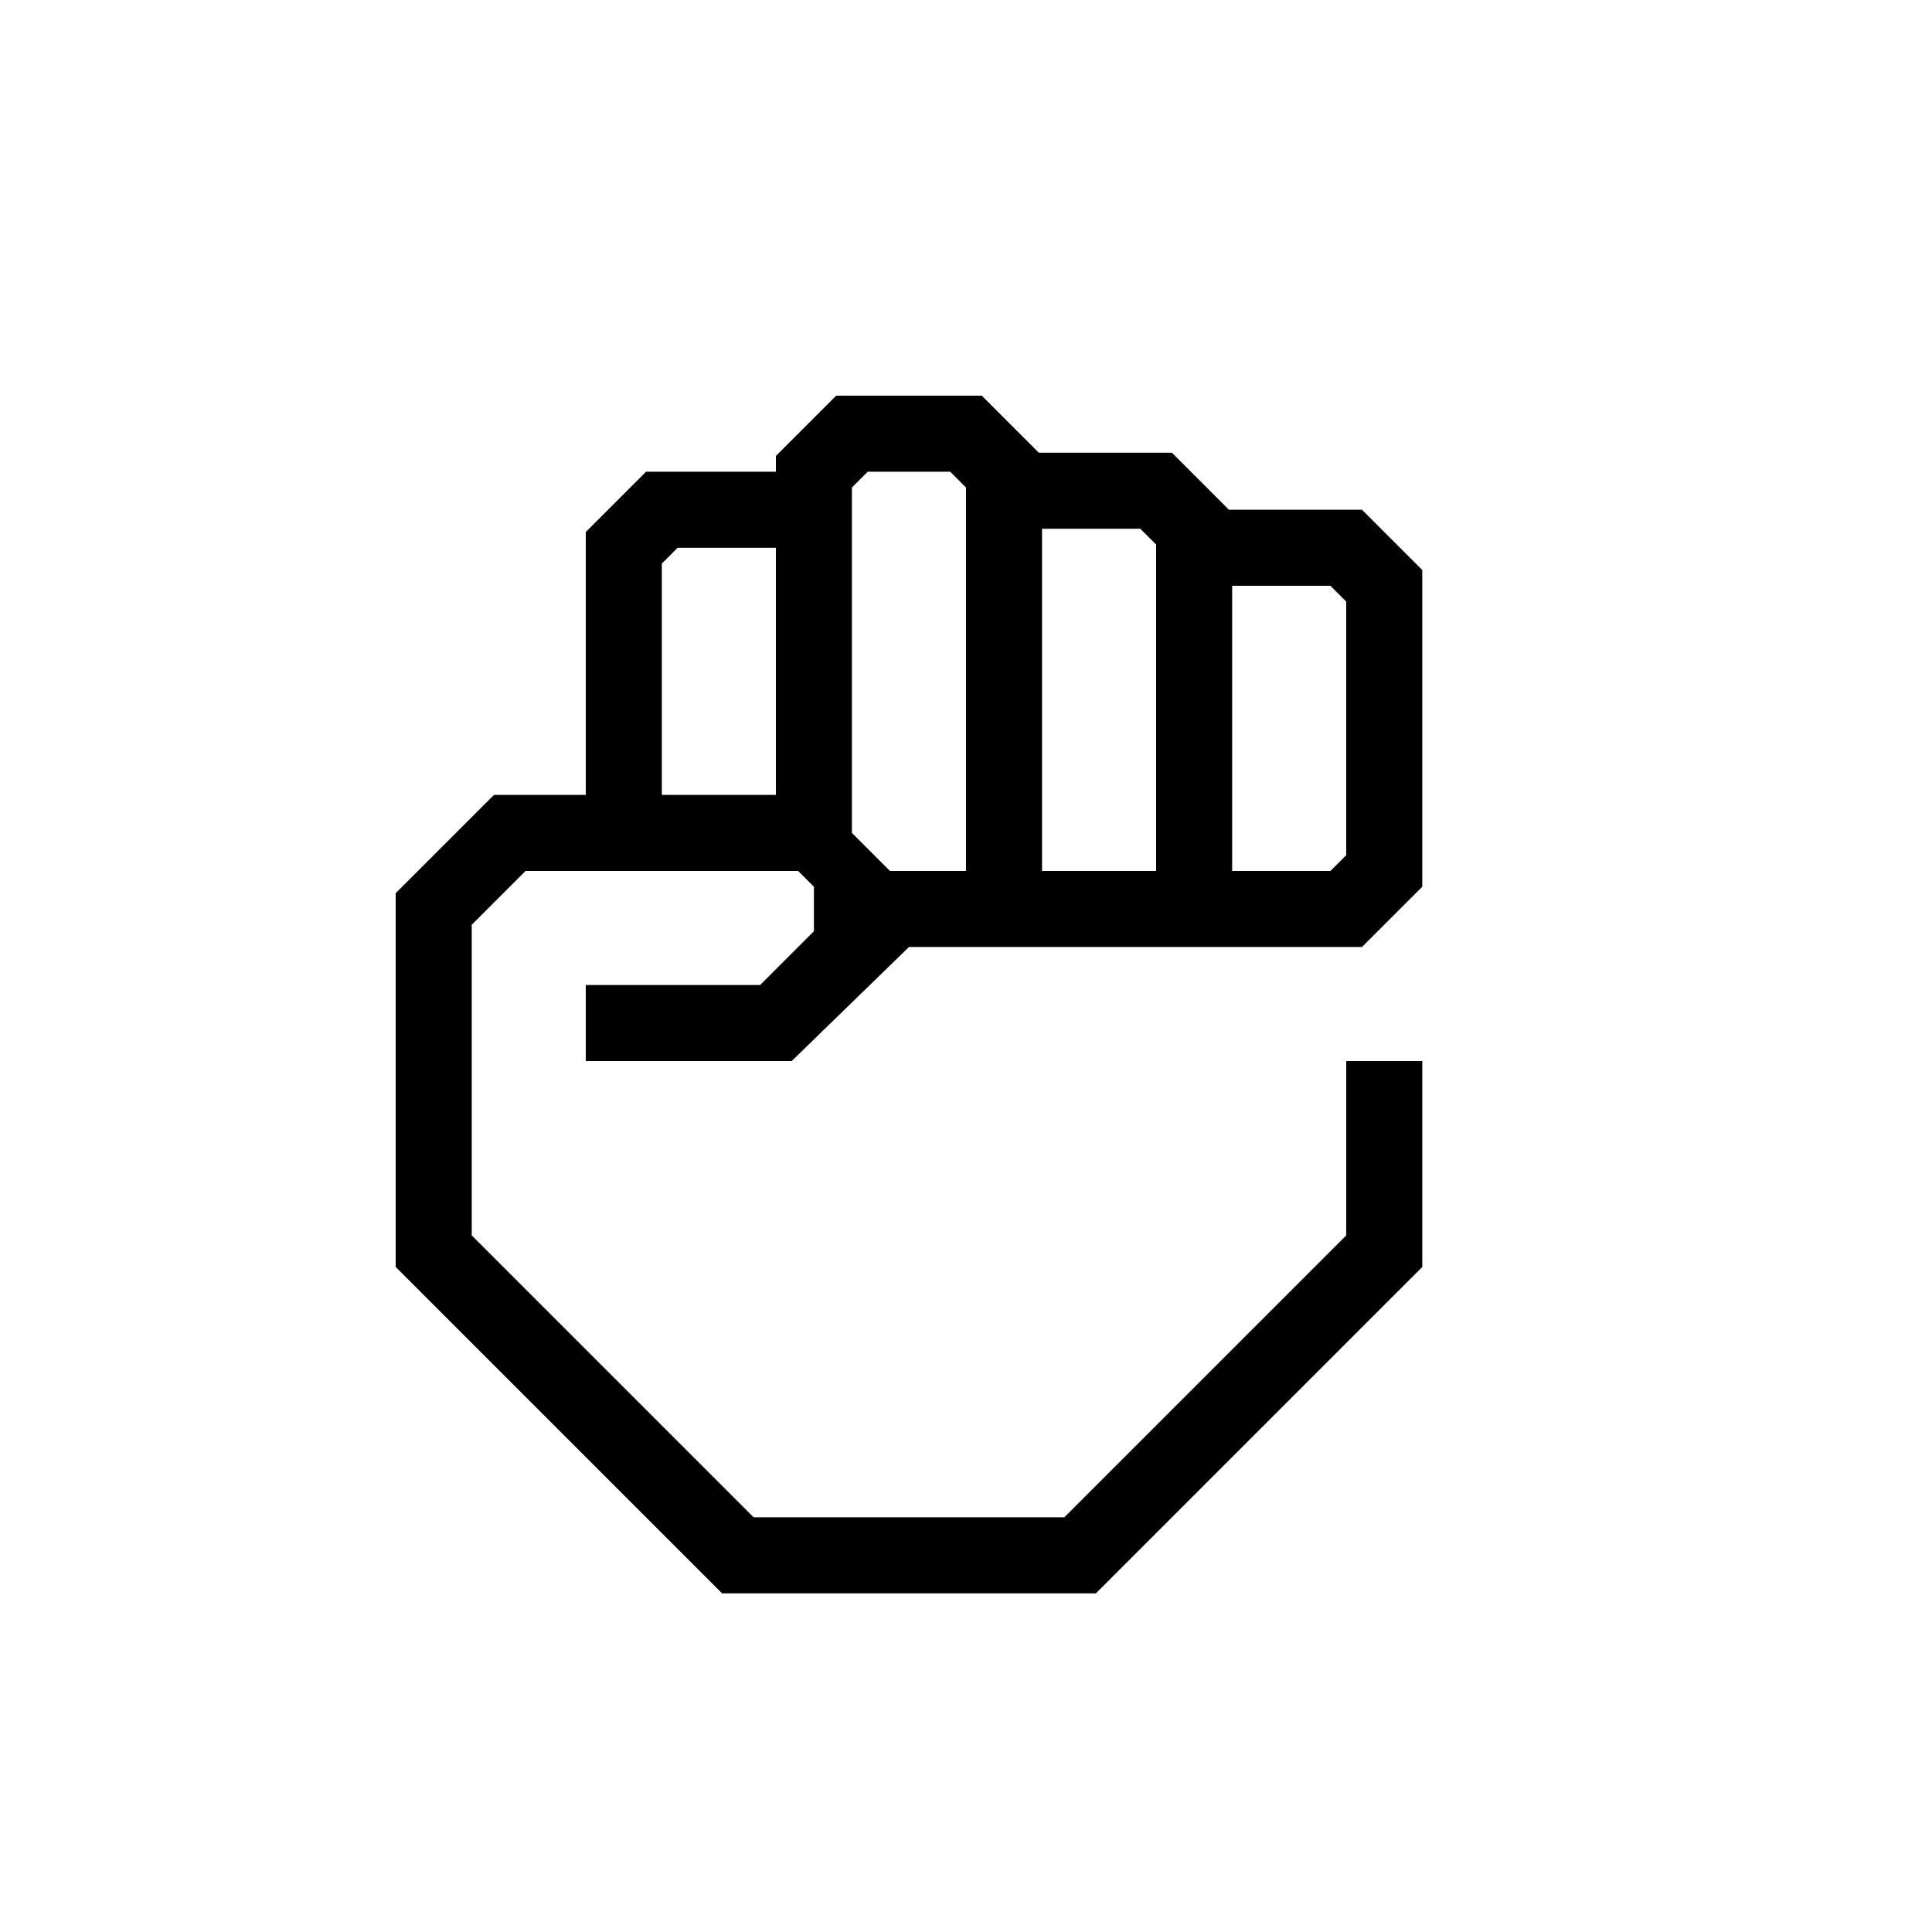 <?xml version="1.0" encoding="UTF-8"?>
<!-- The Best Svg Icon site in the world: iconSvg.co, Visit us! https://iconsvg.co -->
<svg fill="#000000" width="800px" height="800px" version="1.1" viewBox="144 144 512 512" xmlns="http://www.w3.org/2000/svg">
 <path d="m345.44 405.04h-46.199v20.152h54.562l31.082-30.227h120.06l15.973-15.973v-83.934l-15.973-15.969h-35.266l-15.113-15.113h-35.266l-15.113-15.113-38.594-0.004-15.973 15.973v4.18h-34.41l-15.969 15.973v69.676h-24.336l-26.047 26.047v99.047l86.504 86.504h99.051l86.504-86.504v-54.562h-20.152v46.199l-74.715 74.715h-82.324l-74.715-74.715v-82.32l14.258-14.258h72.246l4.18 4.18v11.789zm125.09-105.8h26.047l4.18 4.18 0.004 67.207-4.18 4.18-26.051 0.004zm-50.379-15.117h26.047l4.18 4.18v86.508h-30.227zm-50.383-10.93 4.18-4.18h21.867l4.18 4.18 0.004 101.62h-20.152l-10.078-10.078zm-20.152 81.465h-30.227v-61.312l4.18-4.18 26.047-0.004z"/>
</svg>